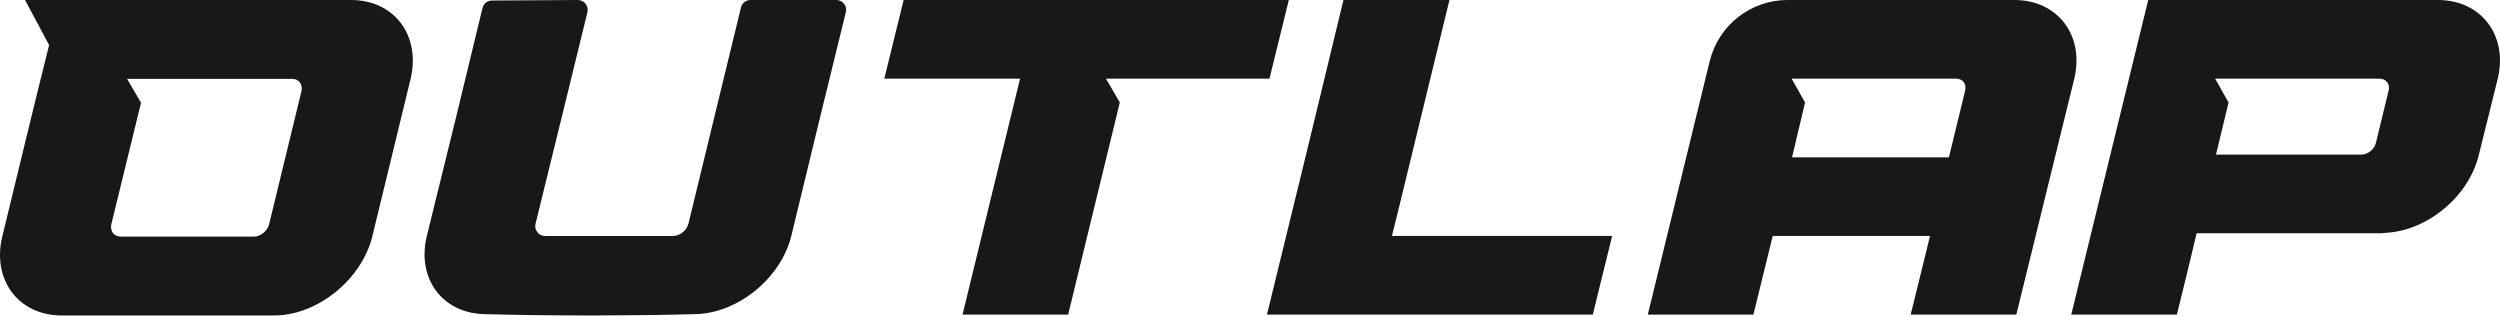 <svg viewBox="0 0 913.86 115.33" xmlns="http://www.w3.org/2000/svg" data-name="Layer 2" id="Layer_2">
  <defs>
    <style>
      .cls-1 {
        fill: #181818;
        stroke-width: 0px;
      }
    </style>
  </defs>
  <g id="QUARTER">
    <g>
      <path d="M372.87,28.75h-49.62l7.07-28.75h140.8l-7.07,28.75h-59.78l5.07,8.71c-3.12,12.98-15.77,64.57-18.89,77.55h-38.61l21.03-86.25Z" class="cls-1"></path>
      <path d="M508.81,86.25l2.17-8.73C517.55,50.58,523.27,26.94,529.84,0h-38.75l-3.97,16.42h0c-1.07,4.47-2.17,8.94-3.24,13.41l-6.69,27.67h-.01c-4.66,19.16-9.35,38.33-14.05,57.5h119.11l7.07-28.75h-80.51Z" class="cls-1"></path>
      <path d="M274.34,0c-1.65,0-3.09,1.13-3.48,2.74-6.36,26.36-12.87,52.72-19.22,79.08-.66,2.46-3.12,4.44-5.58,4.44h-46.82c-2.32,0-4.03-2.18-3.48-4.44l1.05-4.3c6.37-25.62,11.67-47.69,17.92-73.06C215.28,2.2,213.56,0,211.23,0c-10.5.03-20.91.17-31.39.19-1.65,0-3.09,1.13-3.47,2.74l-3.26,13.49-6.24,25.79-10.84,44.03c-3.78,15.44,5.58,28.26,21.03,28.59,12.6.35,26.66.51,40.64.49,12.63-.02,25.19-.18,36.57-.49,15.44-.33,31.21-13.14,34.99-28.59,6.55-27.27,13.24-54.54,19.94-81.82C309.76,2.18,308.05,0,305.73,0h-31.39Z" class="cls-1"></path>
      <path d="M736.4,0h-82.94c-13.51,0-25.27,9.23-28.48,22.35l-22.64,92.65h38.61l7.06-28.75h57.5l-7.07,28.75h38.61l21.19-86.25C762.03,12.98,752.17,0,736.4,0ZM718.33,33.19l-5.92,24.32h-57.34l4.76-20.05-4.91-8.71h60.11c2.47,0,3.94,1.97,3.29,4.44Z" class="cls-1"></path>
      <path d="M891.2,0h-105.93l-28.14,115.01h38.61c2.46-10.02,4.93-19.88,7.23-29.74h67.52l1.64-.16c15.28-.82,30.39-13.31,34.01-28.59,2.3-9.2,4.6-18.4,6.9-27.77C916.83,12.98,906.97,0,891.2,0ZM873.13,33.19l-4.6,18.89c-.49,2.46-2.96,4.44-5.42,4.44h-53.07l4.6-19.06-4.91-8.71h60.11c2.47,0,3.94,2.14,3.29,4.44Z" class="cls-1"></path>
      <path d="M.82,86.5l11.86-48.77,5.27-21.25L9.16,0h119.18C144.16,0,153.88,13.02,150.09,28.83l-14.01,57.66c-3.95,15.82-20.1,28.83-35.92,28.83H22.57c-15.82,0-25.54-13.02-21.75-28.83ZM44.15,86.5h48.6c2.47,0,4.94-1.98,5.6-4.45l11.86-48.77c.49-2.47-.99-4.45-3.3-4.45-21.75,0-38.88,0-60.46,0l5.1,8.73-10.87,44.48c-.49,2.47.99,4.45,3.46,4.45Z" class="cls-1"></path>
    </g>
  </g>
</svg>